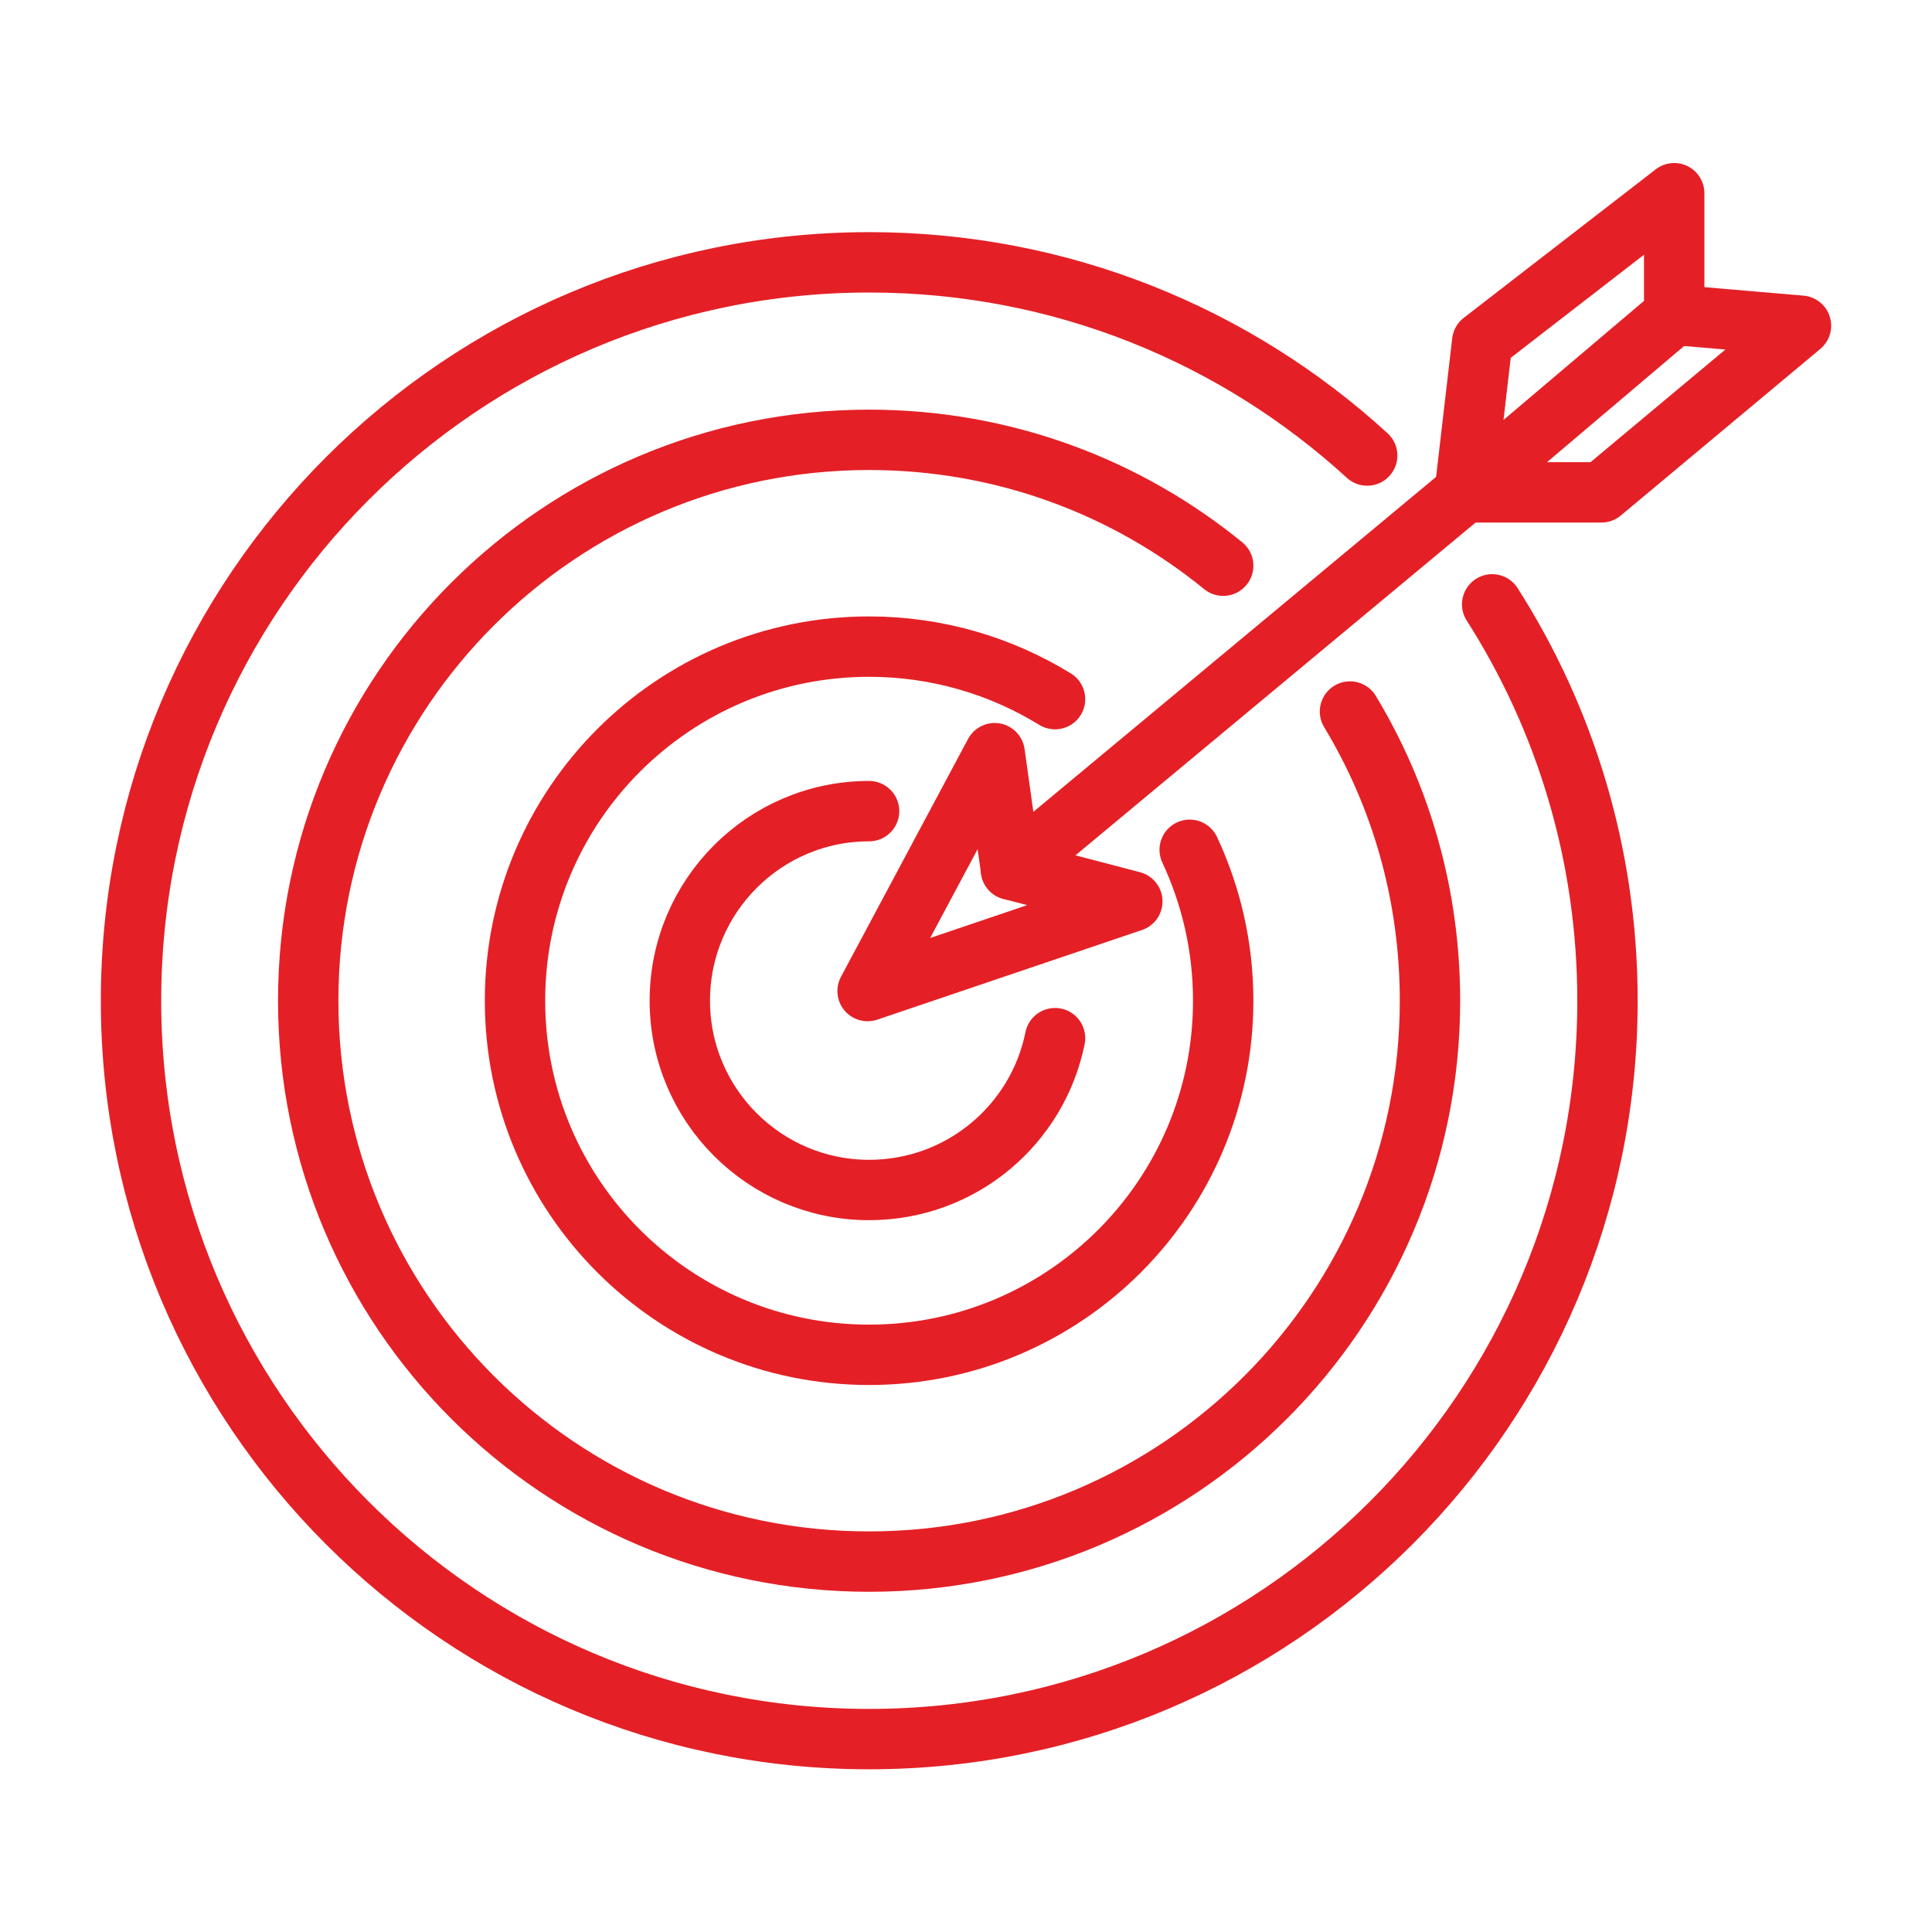 <?xml version="1.0" encoding="utf-8"?>
<!-- Generator: Adobe Illustrator 25.4.1, SVG Export Plug-In . SVG Version: 6.00 Build 0)  -->
<svg version="1.1" id="Layer_1" xmlns="http://www.w3.org/2000/svg" xmlns:xlink="http://www.w3.org/1999/xlink" x="0px" y="0px"
	 viewBox="0 0 64 64" style="enable-background:new 0 0 64 64;" xml:space="preserve">
<style type="text/css">
	.st0{fill:none;stroke:#E42026;stroke-width:2;stroke-linecap:round;stroke-linejoin:round;stroke-miterlimit:10;}
</style>
<g>
	<path class="st0" d="M49.43,20.02c2.42,3.79,3.82,8.3,3.82,13.13c0,13.51-10.95,24.46-24.46,24.46S4.34,46.65,4.34,33.15
		c0-13.51,10.95-24.46,24.46-24.46c6.35,0,12.14,2.42,16.49,6.4"/>
	<path class="st0" d="M44.72,23.57c1.69,2.8,2.65,6.07,2.65,9.58c0,10.26-8.32,18.58-18.58,18.58s-18.58-8.32-18.58-18.58
		s8.32-18.58,18.58-18.58c4.45,0,8.53,1.56,11.73,4.17"/>
	<path class="st0" d="M39.41,28.15c0.71,1.52,1.11,3.21,1.11,5c0,6.48-5.25,11.73-11.73,11.73s-11.73-5.25-11.73-11.73
		c0-6.48,5.25-11.73,11.73-11.73c2.26,0,4.37,0.64,6.16,1.74"/>
	<path class="st0" d="M34.95,34.39c-0.58,2.87-3.11,5.03-6.16,5.03c-3.46,0-6.27-2.81-6.27-6.27c0-3.47,2.81-6.28,6.27-6.28"/>
	<line class="st0" x1="33.49" y1="28.81" x2="48.52" y2="16.31"/>
	<polygon class="st0" points="48.52,16.31 49.1,11.32 55.46,6.4 55.46,10.43 	"/>
	<polyline class="st0" points="48.52,16.31 53.05,16.31 59.66,10.79 55.46,10.43 	"/>
	<polygon class="st0" points="32.95,24.95 28.74,32.83 37.51,29.86 33.49,28.81 	"/>
</g>
</svg>
